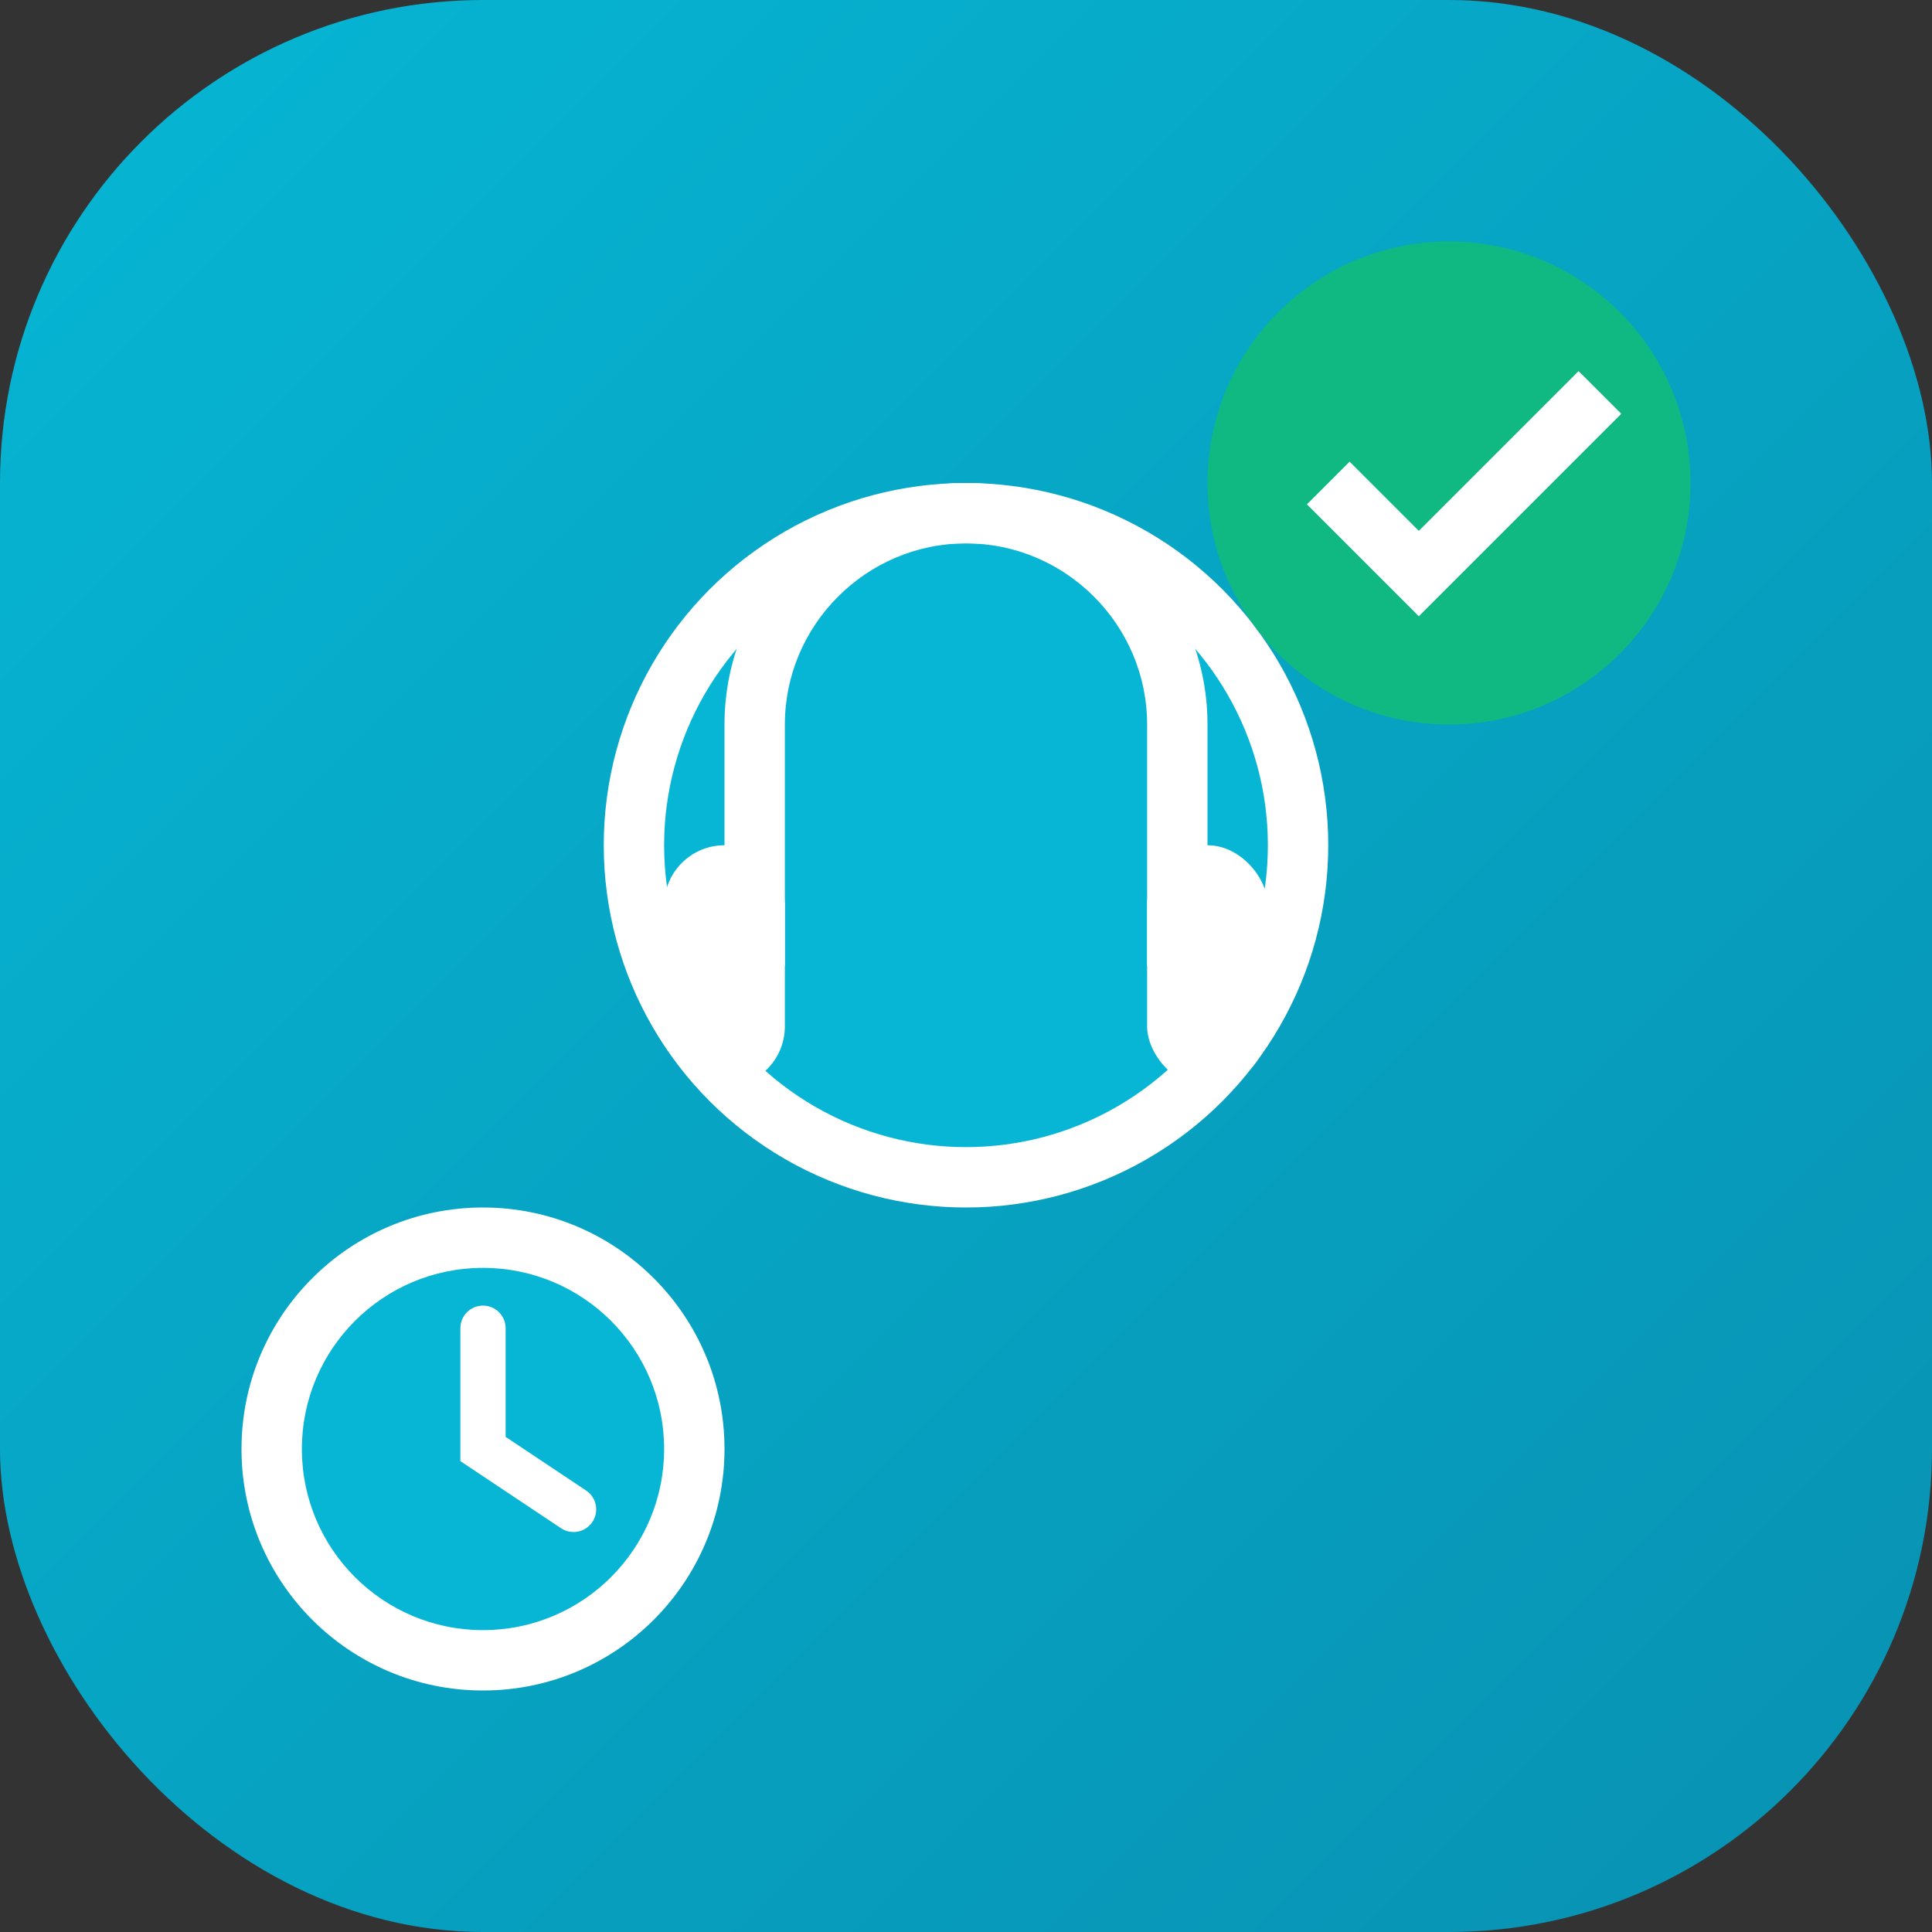 <svg width="64" height="64" viewBox="0 0 64 64" fill="none" xmlns="http://www.w3.org/2000/svg">
<rect x="0" y="0" width="64" height="64" fill="#333333" stroke="none"/>
<rect width="64" height="64" rx="16" fill="url(#gradientSuporte)"/>
<circle cx="32" cy="28" r="12" fill="white"/>
<circle cx="32" cy="28" r="10" fill="#06b6d4"/>
<!-- Headset -->
<path d="M24 24c0-4.4 3.6-8 8-8s8 3.6 8 8v8h-2v-8c0-3.3-2.7-6-6-6s-6 2.7-6 6v8h-2v-8z" fill="white"/>
<rect x="22" y="28" width="4" height="8" rx="2" fill="white"/>
<rect x="38" y="28" width="4" height="8" rx="2" fill="white"/>
<!-- Support badge -->
<circle cx="48" cy="16" r="8" fill="#10b981"/>
<path d="M44 16l3 3 6-6" stroke="white" stroke-width="2" fill="none"/>
<!-- Clock -->
<circle cx="16" cy="48" r="8" fill="white"/>
<circle cx="16" cy="48" r="6" fill="#06b6d4"/>
<path d="M16 44v4l3 2" stroke="white" stroke-width="1.5" stroke-linecap="round"/>
<defs>
<linearGradient id="gradientSuporte" x1="0" y1="0" x2="64" y2="64" gradientUnits="userSpaceOnUse">
<stop stop-color="#06b6d4"/>
<stop offset="1" stop-color="#0891b2"/>
</linearGradient>
</defs>
</svg>